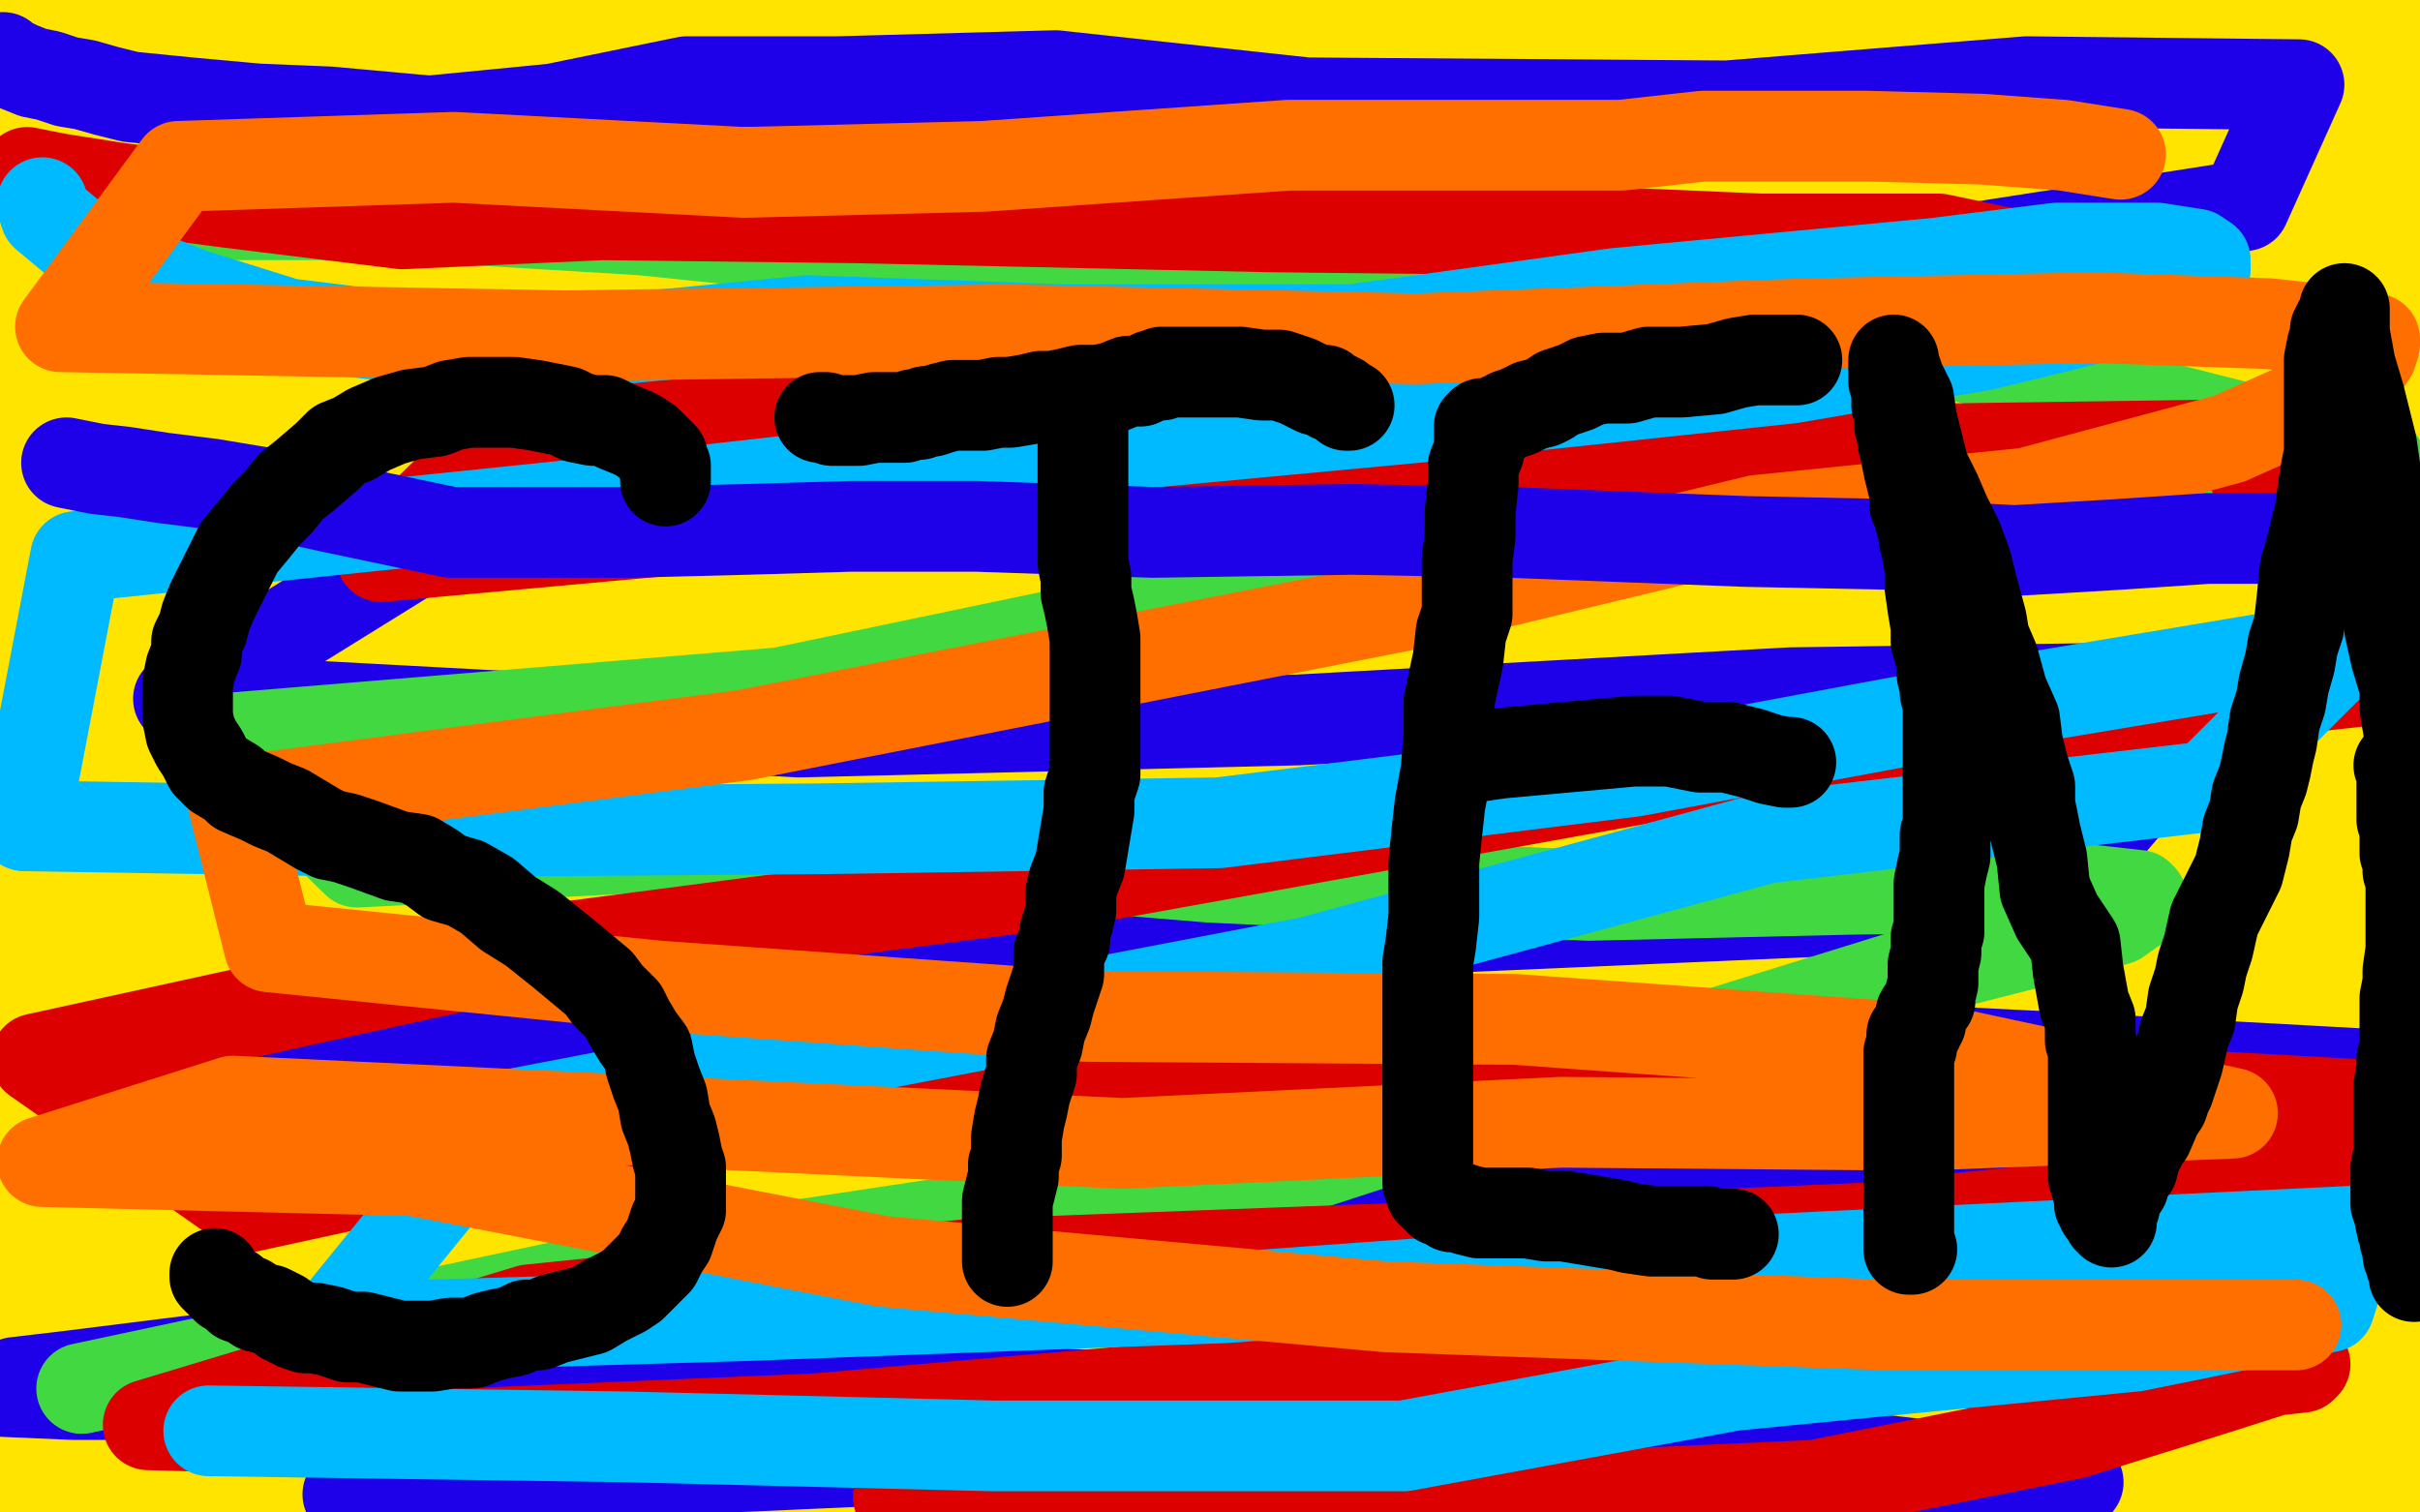 <?xml version="1.0" standalone="no"?>
<!DOCTYPE svg PUBLIC "-//W3C//DTD SVG 1.1//EN"
"http://www.w3.org/Graphics/SVG/1.1/DTD/svg11.dtd">

<svg width="800" height="500" version="1.1" xmlns="http://www.w3.org/2000/svg" xmlns:xlink="http://www.w3.org/1999/xlink" style="stroke-antialiasing: false"><desc>This SVG has been created on https://colorillo.com/</desc><rect x='0' y='0' width='800' height='500' style='fill: rgb(255,255,255); stroke-width:0' /><polyline points="131,42 123,43 123,43 114,46 114,46 107,49 107,49 101,50 101,50 100,50 100,50 100,51 109,52 132,57 190,56 278,52 367,52 493,57 555,62 588,65 603,66 606,66 605,67 603,69 594,74 575,80 520,92 428,106 316,128 170,151 44,161 25,192 163,171 330,166 563,174 714,189 704,216 551,224 373,248 207,265 37,287 15,320 149,303 312,271 496,246 669,252 794,276 677,280 536,280 369,295 140,314 11,329 199,338 391,346 610,341 695,389 458,412 224,440 4,460 44,490 185,485 360,467 537,452 697,443 685,449 514,456 296,476 80,485 244,496 446,475 732,440 751,425 563,436 341,450 22,458 136,494 466,489 710,471 728,478 508,496 679,495 224,494 223,491 236,486 269,483 369,474 494,466 636,457 799,447 702,456 570,468 441,479 422,480 423,480 429,480 465,481 537,476 640,464 730,481 643,492 601,493 595,493 597,493 616,493 672,483 735,475 769,491 785,483 706,479 655,484 626,485 615,489 622,491 655,492 690,492 731,492 777,487 760,499 799,457 792,470 783,488 785,487 793,474 798,467 799,465 799,466 799,470 799,481 799,495 797,491 798,480 799,477 797,483 792,490 787,496 776,499 774,486 773,474 775,461 780,445 786,434 790,428 791,427 791,430 789,438 783,450 774,462 765,478 756,490 751,496 749,496 750,494 756,484 762,472 769,457 779,440 788,421 796,403 799,397 789,425 777,463 766,492 766,478 774,446 784,408 797,364 795,359 775,417 760,477 765,420 780,321 784,294 794,232 798,216 799,213 799,216 798,224 793,250 782,295 763,363 745,446 746,455 765,364 794,267 794,378 782,444 769,466 770,424 781,319 783,271 788,220 792,185 799,159 796,181 794,224 794,276 796,339 797,405 797,443 797,469 799,480 791,323 782,339 781,341 781,335 782,327 783,300 784,271 784,226 784,177 784,132 786,91 790,65 792,51 793,48 793,47 793,48 789,61 784,79 776,115 766,160 755,214 748,274 748,296 749,301 751,297 756,274 763,230 774,170 794,54 774,88 764,123 745,164 735,191 729,206 728,211 728,210 728,203 732,173 736,143 740,94 747,35 757,24 753,48 743,83 741,95 739,121 739,124 739,125 741,122 751,106 768,82 781,56 792,22 779,30 755,44 740,49 735,50 734,50 734,47 736,44 747,31 753,25 757,22 760,20 761,19 762,18 763,18 767,18 772,19 784,21 790,22 793,22 794,22 796,21 799,18 798,14 796,13 788,8 771,2 789,5 789,19 724,26 693,30 671,38 654,47 645,55 637,64 627,74 615,103 610,132 607,172 608,206 621,255 632,286 640,302 647,308 653,309 672,295 690,277 721,237 747,201 776,160 795,132 787,146 758,192 723,244 678,319 652,371 628,411 613,434 610,442 610,443 619,438 638,418 668,392 707,362 747,346 770,343 785,345 786,350 786,361 780,375 772,387 759,401 746,411 730,418 718,419 715,416 714,412 714,402 719,384 728,358 744,331 767,300 782,286 789,282 791,282 791,288 791,303 787,318 778,337 766,356 752,370 739,381 726,387 725,387 723,387 722,385 722,383 722,377 724,365 732,337 741,319 749,307 752,304 752,318 745,345 737,375 720,411 710,431 704,439 704,436 704,429 704,414 704,396 706,364 718,306 733,279 740,268 741,266 741,273 737,286 724,324 711,363 680,421 661,440 646,453 641,456 640,457 641,453 644,446 647,436 669,395 696,354 727,312 753,282 764,271 765,271 762,277 755,287 735,322 703,366 656,413 615,459 587,485 573,494 570,495 572,492 578,484 600,450 640,402 667,367 695,339 727,314 748,302 757,296 758,296 756,302 745,323 722,361 692,393 647,429 588,465 543,483 513,490 506,491 508,486 521,471 542,453 582,419 624,390 669,361 722,333 749,319 755,316 749,320 724,340 681,364 636,382 567,409 502,426 446,440 443,441 444,440 450,436 474,422 512,405 575,377 616,360 653,346 677,339 689,337 690,337 689,339 679,349 659,362 607,385 549,403 464,421 378,442 316,447 282,446 272,446 273,445 278,443 316,428 377,413 462,398 550,381 652,355 754,328 755,317 687,338 608,364 528,378 441,395 336,411 298,420 279,422 278,422 281,421 288,417 310,404 356,386 437,364 607,319 748,292 737,287 629,299 514,309 384,328 267,332 172,329 107,333 90,335 92,333 118,325 182,322 294,326 450,315 611,296 795,332 622,333 416,329 147,349 37,357 9,357 8,357 17,357 33,359 105,354 218,344 422,336 584,334 722,339 712,372 581,380 444,392 316,396 207,404 123,404 92,406 86,409 102,409 221,392 357,369 497,348 595,334 629,332 633,331 632,331 608,336 540,355 436,378 303,399 158,412 14,420 90,411 232,399 374,388 573,361 630,359 640,360 640,361 627,367 598,375 525,386 429,391 301,395 155,392 89,319 245,275 392,250 575,217 655,200 690,199 693,199 688,200 676,202 637,209 563,212 464,220 325,233 201,245 72,257 75,273 218,253 381,246 567,242 741,241 742,262 596,260 447,260 314,256 197,250 148,249 154,247 166,246 220,231 308,224 408,210 578,199 680,205 734,213 754,217 754,219 751,223 728,228 673,234 585,242 364,256 199,257 51,244 9,220 188,215 340,211 468,210 598,210 670,224 691,233 691,238 679,246 618,261 534,274 432,280 313,279 210,277 139,268 122,267 121,267 133,263 164,257 222,247 307,233 389,227 458,225 503,229 517,231 518,232 509,238 457,257 382,273 289,277 187,288 110,293 77,301 70,303 71,303 79,300 113,287 185,271 291,239 409,209 539,169 674,137 794,131 777,145 716,165 611,191 490,210 340,216 187,226 32,226 1,228 2,226 24,219 71,211 178,203 329,188 582,171 745,158 739,195 583,207 316,226 133,226 36,152 167,141 331,122 474,105 613,92 707,99 737,106 739,110 724,121 676,139 620,152 522,165 409,177 286,187 174,184 83,179 19,176 2,175 3,175 21,168 90,148 199,146 365,131 525,127 680,132 707,171 592,175 460,174 285,172 206,170 151,169 139,169 139,168 156,161 202,152 268,147 388,129 564,113 663,105 737,104 755,108 755,109 742,114 704,122 623,131 514,139 315,148 184,147 62,151 20,150 129,118 240,102 387,93 537,83 661,84 765,81 797,83 799,84 785,89 743,99 674,102 571,104 451,106 345,105 270,100 230,95 226,94 229,91 263,78 308,69 378,61 488,37 592,31 679,27 753,27 779,30 783,33 778,37 759,45 719,54 670,62 587,67 422,71 315,64 209,62 154,55 141,51 141,50 146,46 165,39 197,34 328,21 451,17 579,11 682,14 754,17 798,24 776,46 685,51 590,50 476,50 371,38 285,27 231,23 217,18 219,14 233,8 777,3 747,8 681,17 605,20 494,32 385,27 216,30 136,24 128,24 128,25 129,25 136,20 151,10 340,0 286,7 252,7 225,1 220,0 432,1 446,13 447,19 439,28 420,38 376,55 302,67 188,83 29,92 46,34 136,32 207,33 241,34 246,38 241,42 223,48 180,61 101,74 18,90 17,8 185,1 197,7 198,12 194,19 178,31 149,40 61,60 71,2 71,7 66,15 49,29 31,38 8,48 3,25 4,34 5,45 5,55 6,62 6,68 4,73 3,76 2,76 2,74 1,71 0,38 3,60 9,71 10,77 12,79 12,80 14,71 16,53 17,38 16,25 13,13 10,6 2,11 1,19 1,25 1,29 1,33 1,34 1,35 2,35 3,33 4,32 6,32 9,32 12,35 20,50 28,68 38,88 47,107 49,120 49,129 47,136 46,138 45,139 45,140 44,137 42,120 36,92 35,69 42,49 51,35 61,32 72,32 84,36 95,44 107,61 110,79 111,98 111,115 103,133 93,149 85,158 82,160 83,158 87,144 95,123 106,99 114,79 123,67 129,62 130,61 130,63 129,70 120,89 108,110 96,128 88,141 85,148 85,149 87,147 96,142 116,129 136,116 159,106 178,97 194,90 193,91 189,95 173,102 155,112 132,121 107,129 78,137 60,143 59,143 63,140 69,135 86,122 103,110 128,92 147,73 156,61 158,59 155,65 136,83 104,100 50,126 16,121 37,108 53,97 61,93 62,92 61,96 58,103 29,127 3,131 40,111 58,95 66,85 67,84 67,85 49,103 12,128 9,85 16,77 19,74 20,74 20,79 19,98 17,120 15,142 13,156 11,164 10,168 10,166 11,164 12,159 14,148 16,131 17,113 17,89 17,68 17,66 17,65 16,65 14,74 12,89 12,108 17,138 19,157 23,177 27,195 31,209 33,214 34,215 36,214 36,211 39,189 40,167 39,147 33,125 27,105 24,98 24,103 21,128 21,163 18,218 19,263 24,296 30,318 35,326 37,327 39,327 40,323 45,313 50,292 58,261 58,198 51,149 45,127 45,115 45,112 45,113 45,120 45,143 45,194 45,270 43,374 44,411 46,434 48,444 49,447 52,438 57,396 60,343 59,277 47,211 40,187 38,176 38,174 37,179 36,203 33,283 29,373 24,453 28,470 32,398 29,302 18,211 11,159 3,110 6,104 7,104 8,112 13,152 15,215 12,308 3,399 3,488 12,441 20,368 22,286 18,237 16,213 16,205 14,235 15,291 15,367 17,428 17,469 17,491 18,499 19,499 21,498 27,484 30,465 37,435 43,388 44,338 41,304 41,297 41,299 30,347 14,404 2,438 7,469 31,460 58,458 107,458 220,475 310,488 382,489 426,489 443,488 445,487 443,486 439,485 415,484 345,489 163,489 32,494 11,467 70,452 118,435 151,423 168,419 170,419 164,419 152,421 118,428 64,434 16,437 2,440 60,439 93,439 201,431 270,429 336,430 365,433 368,434 367,434 348,436 310,438 196,451 106,455 35,456 10,447 69,432 140,418 229,409 313,399 397,384 451,370 458,369 452,369 409,372 335,374 237,378 113,392 6,398 24,386 105,375 210,365 307,356 381,345 412,344 413,344 400,346 353,358 279,361 182,369 72,383 20,347 87,332 210,315 256,311 266,309 258,310 242,312 219,312 190,312" style="fill: none; stroke: #ffe400; stroke-width: 30; stroke-linejoin: round; stroke-linecap: round; stroke-antialiasing: false; stroke-antialias: 0; opacity: 1.0"/>
<polyline points="1,19 2,20 2,20 4,21 4,21 6,22 6,22 11,24 11,24 16,25 16,25 22,27 22,27 28,28 28,28 35,30 43,32 63,34 85,36 109,37 142,40 183,36 227,27 277,27 349,25 432,34 571,35 670,27 760,28 742,68 639,84 523,98 364,117 196,146 59,231 264,242 429,238 592,229 736,227 676,298 378,311 145,327 95,349 221,339 356,340 570,344 690,350 781,355 710,378 666,378 603,380 524,393 434,408 355,421 260,436 123,441 86,447 22,455 5,457 1,460 24,461 80,461 174,455 273,456 372,462 563,476 687,490 679,487 567,482 445,481 331,481 219,486 115,494" style="fill: none; stroke: #1e00e9; stroke-width: 30; stroke-linejoin: round; stroke-linecap: round; stroke-antialiasing: false; stroke-antialias: 0; opacity: 1.0"/>
<polyline points="29,66 31,66 31,66 35,69 35,69 48,72 48,72 74,71 74,71 129,71 129,71 212,76 212,76 328,88 328,88 468,104 614,109 787,153 633,153 440,191 258,229 76,244 118,285 255,278 400,290 525,296 611,294 680,293 707,296 708,297 707,299 700,304 678,310 631,322 547,348 427,387 215,419 27,459" style="fill: none; stroke: #41d841; stroke-width: 30; stroke-linejoin: round; stroke-linecap: round; stroke-antialiasing: false; stroke-antialias: 0; opacity: 1.0"/>
<polyline points="9,57 19,59 19,59 38,62 38,62 76,67 76,67 133,74 133,74 199,71 199,71 283,72 283,72 420,75 420,75 513,76 582,79 641,79 679,87 695,89 697,90 697,91 691,94 670,100 603,105 486,113 337,135 172,139 126,184 323,166 529,150 740,147 782,225 628,242 356,291 172,315 12,350 82,399 229,367 365,359 515,358 705,361 777,365 798,387 732,394 616,406 480,412 320,418 175,433 49,471 153,474 270,469 418,456 545,452 636,451 699,449 737,444 757,450 762,451 761,452 752,453 730,460 685,474 600,491 423,499 297,495" style="fill: none; stroke: #dc0000; stroke-width: 30; stroke-linejoin: round; stroke-linecap: round; stroke-antialiasing: false; stroke-antialias: 0; opacity: 1.0"/>
<polyline points="14,67 14,68 14,68 15,71 15,71 27,81 27,81 43,89 43,89 63,97 63,97 95,107 95,107 136,112 136,112 195,113 267,106 352,109 447,109 534,97 640,87 680,82 713,82 726,84 729,86 729,87 729,89 721,94 701,103 656,114 592,125 479,137 340,150 189,167 25,184 8,273 130,275 270,274 403,272 540,255 669,231 777,213 730,260 584,277 433,318 166,369 109,439 244,435 405,429 571,417 778,407 770,432 706,445 573,458 464,478 329,478 207,475 69,473" style="fill: none; stroke: #00baff; stroke-width: 30; stroke-linejoin: round; stroke-linecap: round; stroke-antialiasing: false; stroke-antialias: 0; opacity: 1.0"/>
<polyline points="701,51 682,48 682,48 655,46 655,46 617,45 617,45 589,45 589,45 563,45 563,45 536,48 536,48 505,48 505,48 472,48 426,48 325,55 246,57 150,52 59,55 20,108 187,111 333,109 468,112 597,107 692,105 750,107 778,110 785,112 785,114 784,117 780,123 766,132 737,145 670,163 581,172 465,200 246,243 77,265 89,313 218,326 359,336 501,337 640,347 738,368 635,372 516,371 371,378 224,371 77,364 14,384 137,387 292,417 458,432 624,438 759,438" style="fill: none; stroke: #ff6f00; stroke-width: 30; stroke-linejoin: round; stroke-linecap: round; stroke-antialiasing: false; stroke-antialias: 0; opacity: 1.0"/>
<polyline points="22,153 32,155 32,155 41,156 41,156 54,158 54,158 70,160 70,160 88,163 88,163 111,168 111,168 149,176 149,176 177,176 208,176 247,175 281,174 323,174 381,176 447,175 499,176 577,179 627,180 666,182 700,180 730,178 759,178 787,170" style="fill: none; stroke: #1e00e9; stroke-width: 30; stroke-linejoin: round; stroke-linecap: round; stroke-antialiasing: false; stroke-antialias: 0; opacity: 1.0"/>
<polyline points="220,159 220,158 220,158 220,157 220,157 220,156 220,156 220,155 220,155 220,154 220,154 219,152 219,152 219,151 219,151 217,149 216,148 215,147 214,146 211,144 209,143 204,141 200,139 196,139 191,138 187,136 182,135 177,134 170,133 160,133 155,133 149,134 144,136 136,137 129,139 122,142 117,145 112,147 108,151 101,157 96,161 92,166 88,170 84,175 79,181 75,189 70,199 68,204 67,208 65,212 65,216 63,221 62,226 62,231 62,237 63,242 64,244 65,246 67,249 68,251 69,253 72,256 77,259 79,261 86,264 90,266 95,268 100,271 105,274 109,276 114,277 120,279 131,283 138,284 143,287 147,290 154,292 161,296 168,302 176,307 186,315 192,320 198,325 201,329 206,334 208,338 211,343 214,347 215,352 217,358 219,363 220,369 222,374 223,378 224,383 225,386 225,393 225,397 225,400 223,404 222,407 221,410 219,413 217,417 216,418 213,421 211,423 209,425 206,427 204,428 200,430 195,433 187,435 183,436 178,438 174,438 170,440 165,441 161,442 156,444 153,444 149,444 143,445 140,445 136,445 132,445 128,444 124,443 120,442 115,442 109,440 104,439 101,439 98,438 96,437 94,436 93,435 89,433 85,432 82,430 79,429 78,428 77,427 75,426 74,425 72,423 71,422 71,421" style="fill: none; stroke: #000000; stroke-width: 30; stroke-linejoin: round; stroke-linecap: round; stroke-antialiasing: false; stroke-antialias: 0; opacity: 1.0"/>
<polyline points="357,136 357,137 357,137 357,138 357,138 358,142 358,142 358,146 358,146 358,148 358,148 358,153 358,153 358,157 358,161 358,165 358,172 358,177 358,181 358,186 359,191 359,196 360,200 361,205 362,211 362,215 362,220 362,224 362,229 362,234 362,238 362,243 362,249 362,256 360,262 360,268 359,274 358,280 357,286 355,291 354,295 354,301 353,305 352,308 352,311 350,315 350,318 350,322 349,325 347,331 346,335 344,340 343,345 341,350 341,355 339,361 338,366 337,370 336,376 336,379 336,382 335,385 335,389 334,393 333,397 333,401 333,404 333,408 333,410 333,413 333,414 333,416 333,417" style="fill: none; stroke: #000000; stroke-width: 30; stroke-linejoin: round; stroke-linecap: round; stroke-antialiasing: false; stroke-antialias: 0; opacity: 1.0"/>
<polyline points="271,138 272,138 272,138 273,138 273,138 275,139 275,139 277,139 277,139 279,139 279,139 281,139 281,139 284,139 289,138 293,138 299,138 302,137 304,137 306,136 308,136 311,135 315,134 318,134 325,134 330,133 334,133 340,132 344,131 348,131 353,130 357,129 363,129 368,128 373,126 377,126 381,124 383,124 384,124 384,123 385,123 390,123 395,123 402,123 410,123 417,124 423,124 429,126 433,128 435,129 436,129 438,129 439,130 440,131 441,131 443,132 444,133 445,134 446,134" style="fill: none; stroke: #000000; stroke-width: 30; stroke-linejoin: round; stroke-linecap: round; stroke-antialiasing: false; stroke-antialias: 0; opacity: 1.0"/>
<polyline points="594,119 593,119 593,119 589,119 589,119 585,119 585,119 580,119 580,119 574,120 574,120 567,122 567,122 556,123 545,123 538,125 530,125 525,126 521,128 518,129 515,130 512,132 510,133 506,134 502,136 499,137 497,138 495,139 494,140 492,140 490,140 490,141 489,141 489,142 489,146 489,149 487,154 487,160 486,169 486,177 485,185 485,195 485,203 483,209 482,218 479,232 479,243 478,255 476,266 475,275 474,285 474,292 474,298 474,303 473,312 472,318 472,324 472,330 472,336 472,342 472,347 472,352 472,357 472,362 472,366 472,369 472,372 472,376 472,379 472,382 472,384 472,386 472,387 472,388 472,390 472,391 473,393 473,394 474,395 475,395 476,397 478,397 479,398 480,399 482,399 485,400 489,401 495,401 499,401 505,401 511,402 517,402 523,403 529,404 535,405 539,406 546,407 550,407 553,407 557,407 561,407 562,407 564,407 566,408 567,408 568,408 569,408 570,408 571,408 572,408 573,408" style="fill: none; stroke: #000000; stroke-width: 30; stroke-linejoin: round; stroke-linecap: round; stroke-antialiasing: false; stroke-antialias: 0; opacity: 1.0"/>
<polyline points="488,250 489,250 489,250 496,249 496,249 507,248 507,248 518,247 518,247 540,245 540,245 552,245 552,245 562,247 571,247 579,249 585,251 590,252 592,252" style="fill: none; stroke: #000000; stroke-width: 30; stroke-linejoin: round; stroke-linecap: round; stroke-antialiasing: false; stroke-antialias: 0; opacity: 1.0"/>
<polyline points="632,413 631,413 631,413 631,412 631,412 631,409 631,409 631,406 631,406 631,401 631,401 631,397 631,397 631,393 631,393 631,389 631,384 631,379 631,375 631,371 631,368 631,363 631,359 631,354 631,352 631,351 631,349 631,348 632,346 632,344 632,342 634,340 634,339 635,338 635,335 637,332 638,331 638,329 639,325 639,322 639,319 640,315 640,313 640,310 641,308 641,305 641,302 641,297 641,292 642,287 643,283 643,280 643,276 644,273 644,269 644,266 644,262 644,257 644,250 644,245 644,241 644,236 644,233 643,229 643,227 642,223 642,219 640,212 640,207 639,201 638,194 638,188 637,182 636,178 636,175 635,173 634,169 633,167 633,163 632,159 631,155 630,150 629,146 629,144 628,141 628,139 628,137 627,134 627,131 627,130 627,128 626,126 626,124 626,123 626,122 626,121 626,120 626,119 626,120 628,126 631,132 632,139 636,155 640,163 643,170 647,178 650,186 652,194 655,205 656,211 659,218 662,229 666,238 667,246 669,254 671,260 671,266 673,276 675,284 676,294 680,303 686,312 687,321 689,332 691,337 691,344 692,347 692,351 692,353 692,358 692,363 692,368 692,373 692,377 692,383 692,385 692,389 693,392 694,396 694,398 695,399 695,400 696,401 697,402 697,403 698,404 698,403 698,401 699,399 700,395 702,392 703,388 705,386 706,382 709,376 710,375 713,368 715,365 716,362 717,360 718,357 719,354 720,351 722,342 724,337 725,330 727,324 728,319 730,313 732,304 737,294 740,288 742,280 743,274 745,269 746,263 748,258 749,254 750,249 751,245 752,238 754,232 755,226 757,219 758,213 760,207 761,198 762,188 764,181 767,169 768,161 769,155 770,150 770,146 770,142 770,136 770,129 770,125 770,119 771,114 772,113 772,112 772,111 772,110 772,109 773,107 774,106 775,104 775,103 775,102 775,105 775,110 777,121 780,131 784,147 785,154 786,162 788,173 789,183 790,189 790,197 790,208 792,217 795,227 795,234 796,240 797,246 797,252 798,258 799,263" style="fill: none; stroke: #000000; stroke-width: 30; stroke-linejoin: round; stroke-linecap: round; stroke-antialiasing: false; stroke-antialias: 0; opacity: 1.0"/>
<polyline points="793,253 794,255 794,255 794,256 794,256 794,257 794,257 794,259 794,259 794,262 794,262 794,264 794,264 794,265 794,265 794,267 794,269 794,271 795,273 795,276 795,277 795,279 795,280 795,282 796,283 796,284 796,285 796,288 797,291 797,293 797,295 797,298 797,300 797,304 797,309 797,314 796,321 796,325 795,330 795,334 795,338 795,343 795,346 794,350 794,353 793,359 793,362 793,365 793,366 793,368 793,369 793,370 793,374 793,375 793,378 793,381 792,386 792,390 792,392 792,396 792,398 793,401 794,406 795,408 795,410 796,413 796,415 797,416 797,418 798,419 798,420 798,421 798,422" style="fill: none; stroke: #000000; stroke-width: 30; stroke-linejoin: round; stroke-linecap: round; stroke-antialiasing: false; stroke-antialias: 0; opacity: 1.0"/>
</svg>
